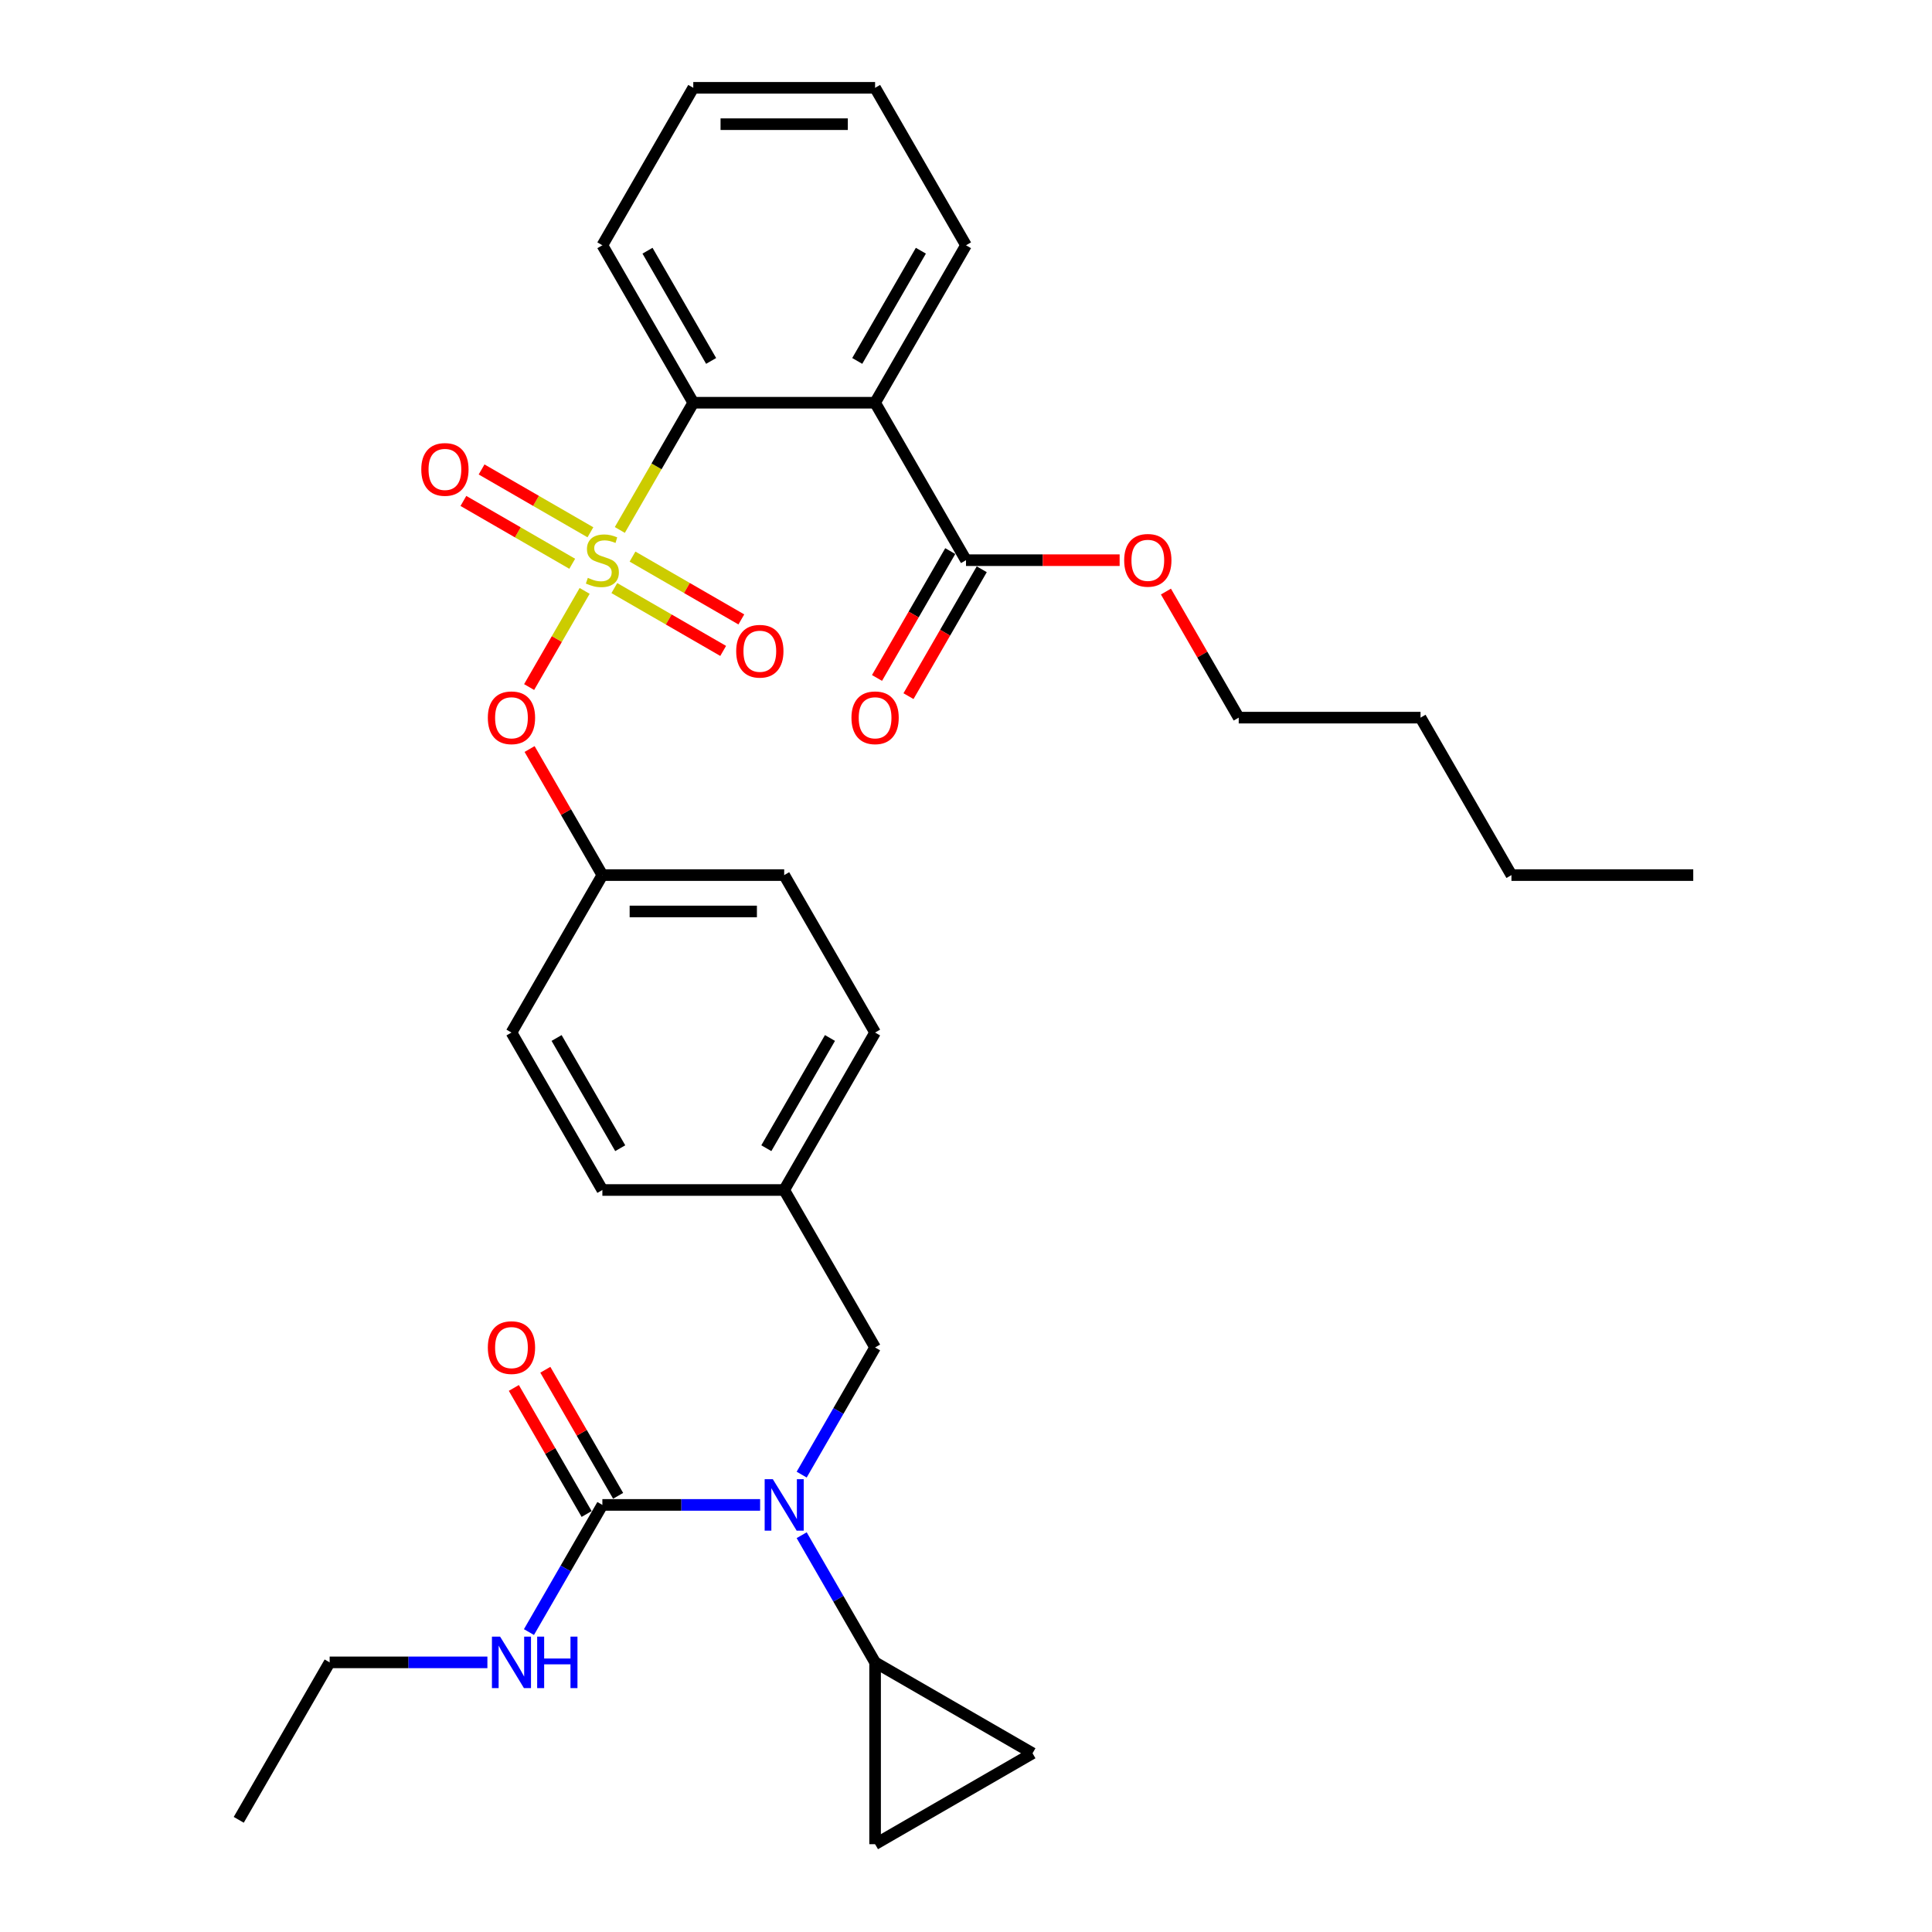 <?xml version='1.0' encoding='iso-8859-1'?>
<svg version='1.1' baseProfile='full'
              xmlns='http://www.w3.org/2000/svg'
                      xmlns:rdkit='http://www.rdkit.org/xml'
                      xmlns:xlink='http://www.w3.org/1999/xlink'
                  xml:space='preserve'
width='1000px' height='1000px' viewBox='0 0 1000 1000'>
<!-- END OF HEADER -->
<rect style='opacity:1.0;fill:#FFFFFF;stroke:none' width='1000' height='1000' x='0' y='0'> </rect>
<path class='bond-0' d='M 170.628,860.439 L 123.575,941.938' style='fill:none;fill-rule:evenodd;stroke:#000000;stroke-width:6px;stroke-linecap:butt;stroke-linejoin:miter;stroke-opacity:1' />
<path class='bond-1' d='M 170.628,860.439 L 211.451,860.439' style='fill:none;fill-rule:evenodd;stroke:#000000;stroke-width:6px;stroke-linecap:butt;stroke-linejoin:miter;stroke-opacity:1' />
<path class='bond-1' d='M 211.451,860.439 L 252.275,860.439' style='fill:none;fill-rule:evenodd;stroke:#0000FF;stroke-width:6px;stroke-linecap:butt;stroke-linejoin:miter;stroke-opacity:1' />
<path class='bond-2' d='M 452.947,697.442 L 405.894,615.944' style='fill:none;fill-rule:evenodd;stroke:#000000;stroke-width:6px;stroke-linecap:butt;stroke-linejoin:miter;stroke-opacity:1' />
<path class='bond-3' d='M 452.947,697.442 L 433.946,730.352' style='fill:none;fill-rule:evenodd;stroke:#000000;stroke-width:6px;stroke-linecap:butt;stroke-linejoin:miter;stroke-opacity:1' />
<path class='bond-3' d='M 433.946,730.352 L 414.945,763.263' style='fill:none;fill-rule:evenodd;stroke:#0000FF;stroke-width:6px;stroke-linecap:butt;stroke-linejoin:miter;stroke-opacity:1' />
<path class='bond-4' d='M 393.434,778.941 L 352.611,778.941' style='fill:none;fill-rule:evenodd;stroke:#0000FF;stroke-width:6px;stroke-linecap:butt;stroke-linejoin:miter;stroke-opacity:1' />
<path class='bond-4' d='M 352.611,778.941 L 311.787,778.941' style='fill:none;fill-rule:evenodd;stroke:#000000;stroke-width:6px;stroke-linecap:butt;stroke-linejoin:miter;stroke-opacity:1' />
<path class='bond-5' d='M 414.945,794.619 L 433.946,827.529' style='fill:none;fill-rule:evenodd;stroke:#0000FF;stroke-width:6px;stroke-linecap:butt;stroke-linejoin:miter;stroke-opacity:1' />
<path class='bond-5' d='M 433.946,827.529 L 452.947,860.439' style='fill:none;fill-rule:evenodd;stroke:#000000;stroke-width:6px;stroke-linecap:butt;stroke-linejoin:miter;stroke-opacity:1' />
<path class='bond-6' d='M 319.937,774.235 L 301.1,741.608' style='fill:none;fill-rule:evenodd;stroke:#000000;stroke-width:6px;stroke-linecap:butt;stroke-linejoin:miter;stroke-opacity:1' />
<path class='bond-6' d='M 301.1,741.608 L 282.262,708.98' style='fill:none;fill-rule:evenodd;stroke:#FF0000;stroke-width:6px;stroke-linecap:butt;stroke-linejoin:miter;stroke-opacity:1' />
<path class='bond-6' d='M 303.638,783.646 L 284.8,751.018' style='fill:none;fill-rule:evenodd;stroke:#000000;stroke-width:6px;stroke-linecap:butt;stroke-linejoin:miter;stroke-opacity:1' />
<path class='bond-6' d='M 284.8,751.018 L 265.962,718.39' style='fill:none;fill-rule:evenodd;stroke:#FF0000;stroke-width:6px;stroke-linecap:butt;stroke-linejoin:miter;stroke-opacity:1' />
<path class='bond-7' d='M 311.787,778.941 L 292.787,811.851' style='fill:none;fill-rule:evenodd;stroke:#000000;stroke-width:6px;stroke-linecap:butt;stroke-linejoin:miter;stroke-opacity:1' />
<path class='bond-7' d='M 292.787,811.851 L 273.786,844.761' style='fill:none;fill-rule:evenodd;stroke:#0000FF;stroke-width:6px;stroke-linecap:butt;stroke-linejoin:miter;stroke-opacity:1' />
<path class='bond-8' d='M 452.947,860.439 L 534.445,907.492' style='fill:none;fill-rule:evenodd;stroke:#000000;stroke-width:6px;stroke-linecap:butt;stroke-linejoin:miter;stroke-opacity:1' />
<path class='bond-9' d='M 452.947,860.439 L 452.947,954.545' style='fill:none;fill-rule:evenodd;stroke:#000000;stroke-width:6px;stroke-linecap:butt;stroke-linejoin:miter;stroke-opacity:1' />
<path class='bond-10' d='M 534.445,907.492 L 452.947,954.545' style='fill:none;fill-rule:evenodd;stroke:#000000;stroke-width:6px;stroke-linecap:butt;stroke-linejoin:miter;stroke-opacity:1' />
<path class='bond-11' d='M 405.894,615.944 L 452.947,534.445' style='fill:none;fill-rule:evenodd;stroke:#000000;stroke-width:6px;stroke-linecap:butt;stroke-linejoin:miter;stroke-opacity:1' />
<path class='bond-11' d='M 396.652,594.308 L 429.589,537.259' style='fill:none;fill-rule:evenodd;stroke:#000000;stroke-width:6px;stroke-linecap:butt;stroke-linejoin:miter;stroke-opacity:1' />
<path class='bond-12' d='M 405.894,615.944 L 311.787,615.944' style='fill:none;fill-rule:evenodd;stroke:#000000;stroke-width:6px;stroke-linecap:butt;stroke-linejoin:miter;stroke-opacity:1' />
<path class='bond-13' d='M 452.947,534.445 L 405.894,452.947' style='fill:none;fill-rule:evenodd;stroke:#000000;stroke-width:6px;stroke-linecap:butt;stroke-linejoin:miter;stroke-opacity:1' />
<path class='bond-14' d='M 405.894,452.947 L 311.787,452.947' style='fill:none;fill-rule:evenodd;stroke:#000000;stroke-width:6px;stroke-linecap:butt;stroke-linejoin:miter;stroke-opacity:1' />
<path class='bond-14' d='M 391.778,471.768 L 325.903,471.768' style='fill:none;fill-rule:evenodd;stroke:#000000;stroke-width:6px;stroke-linecap:butt;stroke-linejoin:miter;stroke-opacity:1' />
<path class='bond-15' d='M 311.787,452.947 L 264.734,534.445' style='fill:none;fill-rule:evenodd;stroke:#000000;stroke-width:6px;stroke-linecap:butt;stroke-linejoin:miter;stroke-opacity:1' />
<path class='bond-16' d='M 311.787,452.947 L 292.95,420.319' style='fill:none;fill-rule:evenodd;stroke:#000000;stroke-width:6px;stroke-linecap:butt;stroke-linejoin:miter;stroke-opacity:1' />
<path class='bond-16' d='M 292.95,420.319 L 274.112,387.691' style='fill:none;fill-rule:evenodd;stroke:#FF0000;stroke-width:6px;stroke-linecap:butt;stroke-linejoin:miter;stroke-opacity:1' />
<path class='bond-17' d='M 264.734,534.445 L 311.787,615.944' style='fill:none;fill-rule:evenodd;stroke:#000000;stroke-width:6px;stroke-linecap:butt;stroke-linejoin:miter;stroke-opacity:1' />
<path class='bond-17' d='M 288.092,537.259 L 321.029,594.308' style='fill:none;fill-rule:evenodd;stroke:#000000;stroke-width:6px;stroke-linecap:butt;stroke-linejoin:miter;stroke-opacity:1' />
<path class='bond-18' d='M 358.841,45.455 L 452.947,45.455' style='fill:none;fill-rule:evenodd;stroke:#000000;stroke-width:6px;stroke-linecap:butt;stroke-linejoin:miter;stroke-opacity:1' />
<path class='bond-18' d='M 372.956,64.276 L 438.831,64.276' style='fill:none;fill-rule:evenodd;stroke:#000000;stroke-width:6px;stroke-linecap:butt;stroke-linejoin:miter;stroke-opacity:1' />
<path class='bond-19' d='M 358.841,45.455 L 311.787,126.953' style='fill:none;fill-rule:evenodd;stroke:#000000;stroke-width:6px;stroke-linecap:butt;stroke-linejoin:miter;stroke-opacity:1' />
<path class='bond-20' d='M 452.947,45.455 L 500,126.953' style='fill:none;fill-rule:evenodd;stroke:#000000;stroke-width:6px;stroke-linecap:butt;stroke-linejoin:miter;stroke-opacity:1' />
<path class='bond-21' d='M 500,126.953 L 452.947,208.451' style='fill:none;fill-rule:evenodd;stroke:#000000;stroke-width:6px;stroke-linecap:butt;stroke-linejoin:miter;stroke-opacity:1' />
<path class='bond-21' d='M 476.642,129.767 L 443.705,186.816' style='fill:none;fill-rule:evenodd;stroke:#000000;stroke-width:6px;stroke-linecap:butt;stroke-linejoin:miter;stroke-opacity:1' />
<path class='bond-22' d='M 452.947,208.451 L 358.841,208.451' style='fill:none;fill-rule:evenodd;stroke:#000000;stroke-width:6px;stroke-linecap:butt;stroke-linejoin:miter;stroke-opacity:1' />
<path class='bond-23' d='M 452.947,208.451 L 500,289.95' style='fill:none;fill-rule:evenodd;stroke:#000000;stroke-width:6px;stroke-linecap:butt;stroke-linejoin:miter;stroke-opacity:1' />
<path class='bond-24' d='M 273.873,355.62 L 288.241,330.734' style='fill:none;fill-rule:evenodd;stroke:#FF0000;stroke-width:6px;stroke-linecap:butt;stroke-linejoin:miter;stroke-opacity:1' />
<path class='bond-24' d='M 288.241,330.734 L 302.608,305.849' style='fill:none;fill-rule:evenodd;stroke:#CCCC00;stroke-width:6px;stroke-linecap:butt;stroke-linejoin:miter;stroke-opacity:1' />
<path class='bond-25' d='M 317.98,304.391 L 346.144,320.652' style='fill:none;fill-rule:evenodd;stroke:#CCCC00;stroke-width:6px;stroke-linecap:butt;stroke-linejoin:miter;stroke-opacity:1' />
<path class='bond-25' d='M 346.144,320.652 L 374.309,336.913' style='fill:none;fill-rule:evenodd;stroke:#FF0000;stroke-width:6px;stroke-linecap:butt;stroke-linejoin:miter;stroke-opacity:1' />
<path class='bond-25' d='M 327.39,288.092 L 355.555,304.353' style='fill:none;fill-rule:evenodd;stroke:#CCCC00;stroke-width:6px;stroke-linecap:butt;stroke-linejoin:miter;stroke-opacity:1' />
<path class='bond-25' d='M 355.555,304.353 L 383.719,320.613' style='fill:none;fill-rule:evenodd;stroke:#FF0000;stroke-width:6px;stroke-linecap:butt;stroke-linejoin:miter;stroke-opacity:1' />
<path class='bond-26' d='M 305.595,275.508 L 277.431,259.248' style='fill:none;fill-rule:evenodd;stroke:#CCCC00;stroke-width:6px;stroke-linecap:butt;stroke-linejoin:miter;stroke-opacity:1' />
<path class='bond-26' d='M 277.431,259.248 L 249.266,242.987' style='fill:none;fill-rule:evenodd;stroke:#FF0000;stroke-width:6px;stroke-linecap:butt;stroke-linejoin:miter;stroke-opacity:1' />
<path class='bond-26' d='M 296.185,291.808 L 268.02,275.547' style='fill:none;fill-rule:evenodd;stroke:#CCCC00;stroke-width:6px;stroke-linecap:butt;stroke-linejoin:miter;stroke-opacity:1' />
<path class='bond-26' d='M 268.02,275.547 L 239.855,259.286' style='fill:none;fill-rule:evenodd;stroke:#FF0000;stroke-width:6px;stroke-linecap:butt;stroke-linejoin:miter;stroke-opacity:1' />
<path class='bond-27' d='M 320.817,274.309 L 339.829,241.38' style='fill:none;fill-rule:evenodd;stroke:#CCCC00;stroke-width:6px;stroke-linecap:butt;stroke-linejoin:miter;stroke-opacity:1' />
<path class='bond-27' d='M 339.829,241.38 L 358.841,208.451' style='fill:none;fill-rule:evenodd;stroke:#000000;stroke-width:6px;stroke-linecap:butt;stroke-linejoin:miter;stroke-opacity:1' />
<path class='bond-28' d='M 358.841,208.451 L 311.787,126.953' style='fill:none;fill-rule:evenodd;stroke:#000000;stroke-width:6px;stroke-linecap:butt;stroke-linejoin:miter;stroke-opacity:1' />
<path class='bond-28' d='M 368.082,186.816 L 335.145,129.767' style='fill:none;fill-rule:evenodd;stroke:#000000;stroke-width:6px;stroke-linecap:butt;stroke-linejoin:miter;stroke-opacity:1' />
<path class='bond-29' d='M 491.85,285.245 L 472.893,318.079' style='fill:none;fill-rule:evenodd;stroke:#000000;stroke-width:6px;stroke-linecap:butt;stroke-linejoin:miter;stroke-opacity:1' />
<path class='bond-29' d='M 472.893,318.079 L 453.936,350.914' style='fill:none;fill-rule:evenodd;stroke:#FF0000;stroke-width:6px;stroke-linecap:butt;stroke-linejoin:miter;stroke-opacity:1' />
<path class='bond-29' d='M 508.15,294.655 L 489.193,327.49' style='fill:none;fill-rule:evenodd;stroke:#000000;stroke-width:6px;stroke-linecap:butt;stroke-linejoin:miter;stroke-opacity:1' />
<path class='bond-29' d='M 489.193,327.49 L 470.235,360.325' style='fill:none;fill-rule:evenodd;stroke:#FF0000;stroke-width:6px;stroke-linecap:butt;stroke-linejoin:miter;stroke-opacity:1' />
<path class='bond-30' d='M 500,289.95 L 539.76,289.95' style='fill:none;fill-rule:evenodd;stroke:#000000;stroke-width:6px;stroke-linecap:butt;stroke-linejoin:miter;stroke-opacity:1' />
<path class='bond-30' d='M 539.76,289.95 L 579.52,289.95' style='fill:none;fill-rule:evenodd;stroke:#FF0000;stroke-width:6px;stroke-linecap:butt;stroke-linejoin:miter;stroke-opacity:1' />
<path class='bond-31' d='M 603.484,306.193 L 622.322,338.821' style='fill:none;fill-rule:evenodd;stroke:#FF0000;stroke-width:6px;stroke-linecap:butt;stroke-linejoin:miter;stroke-opacity:1' />
<path class='bond-31' d='M 622.322,338.821 L 641.159,371.448' style='fill:none;fill-rule:evenodd;stroke:#000000;stroke-width:6px;stroke-linecap:butt;stroke-linejoin:miter;stroke-opacity:1' />
<path class='bond-32' d='M 641.159,371.448 L 735.266,371.448' style='fill:none;fill-rule:evenodd;stroke:#000000;stroke-width:6px;stroke-linecap:butt;stroke-linejoin:miter;stroke-opacity:1' />
<path class='bond-33' d='M 735.266,371.448 L 782.319,452.947' style='fill:none;fill-rule:evenodd;stroke:#000000;stroke-width:6px;stroke-linecap:butt;stroke-linejoin:miter;stroke-opacity:1' />
<path class='bond-34' d='M 782.319,452.947 L 876.425,452.947' style='fill:none;fill-rule:evenodd;stroke:#000000;stroke-width:6px;stroke-linecap:butt;stroke-linejoin:miter;stroke-opacity:1' />
<path  class='atom-2' d='M 400.003 765.615
L 408.736 779.731
Q 409.601 781.124, 410.994 783.646
Q 412.387 786.168, 412.462 786.319
L 412.462 765.615
L 416.001 765.615
L 416.001 792.266
L 412.349 792.266
L 402.976 776.833
Q 401.885 775.026, 400.718 772.956
Q 399.589 770.885, 399.25 770.245
L 399.25 792.266
L 395.787 792.266
L 395.787 765.615
L 400.003 765.615
' fill='#0000FF'/>
<path  class='atom-4' d='M 252.5 697.518
Q 252.5 691.118, 255.662 687.542
Q 258.824 683.966, 264.734 683.966
Q 270.644 683.966, 273.806 687.542
Q 276.968 691.118, 276.968 697.518
Q 276.968 703.992, 273.768 707.681
Q 270.569 711.332, 264.734 711.332
Q 258.862 711.332, 255.662 707.681
Q 252.5 704.03, 252.5 697.518
M 264.734 708.321
Q 268.8 708.321, 270.983 705.611
Q 273.204 702.863, 273.204 697.518
Q 273.204 692.285, 270.983 689.65
Q 268.8 686.978, 264.734 686.978
Q 260.669 686.978, 258.448 689.613
Q 256.265 692.248, 256.265 697.518
Q 256.265 702.9, 258.448 705.611
Q 260.669 708.321, 264.734 708.321
' fill='#FF0000'/>
<path  class='atom-5' d='M 258.843 847.114
L 267.576 861.23
Q 268.442 862.622, 269.835 865.144
Q 271.228 867.667, 271.303 867.817
L 271.303 847.114
L 274.841 847.114
L 274.841 873.765
L 271.19 873.765
L 261.817 858.331
Q 260.725 856.524, 259.558 854.454
Q 258.429 852.384, 258.09 851.744
L 258.09 873.765
L 254.627 873.765
L 254.627 847.114
L 258.843 847.114
' fill='#0000FF'/>
<path  class='atom-5' d='M 278.041 847.114
L 281.655 847.114
L 281.655 858.444
L 295.281 858.444
L 295.281 847.114
L 298.895 847.114
L 298.895 873.765
L 295.281 873.765
L 295.281 861.455
L 281.655 861.455
L 281.655 873.765
L 278.041 873.765
L 278.041 847.114
' fill='#0000FF'/>
<path  class='atom-19' d='M 252.5 371.524
Q 252.5 365.124, 255.662 361.548
Q 258.824 357.972, 264.734 357.972
Q 270.644 357.972, 273.806 361.548
Q 276.968 365.124, 276.968 371.524
Q 276.968 377.998, 273.768 381.687
Q 270.569 385.338, 264.734 385.338
Q 258.862 385.338, 255.662 381.687
Q 252.5 378.036, 252.5 371.524
M 264.734 382.327
Q 268.8 382.327, 270.983 379.617
Q 273.204 376.869, 273.204 371.524
Q 273.204 366.291, 270.983 363.656
Q 268.8 360.984, 264.734 360.984
Q 260.669 360.984, 258.448 363.619
Q 256.265 366.254, 256.265 371.524
Q 256.265 376.907, 258.448 379.617
Q 260.669 382.327, 264.734 382.327
' fill='#FF0000'/>
<path  class='atom-20' d='M 304.259 299.097
Q 304.56 299.21, 305.802 299.737
Q 307.044 300.264, 308.4 300.603
Q 309.792 300.904, 311.147 300.904
Q 313.669 300.904, 315.138 299.699
Q 316.606 298.457, 316.606 296.312
Q 316.606 294.843, 315.853 293.94
Q 315.138 293.037, 314.008 292.547
Q 312.879 292.058, 310.997 291.493
Q 308.625 290.778, 307.195 290.1
Q 305.802 289.423, 304.786 287.993
Q 303.807 286.562, 303.807 284.153
Q 303.807 280.803, 306.066 278.732
Q 308.362 276.662, 312.879 276.662
Q 315.966 276.662, 319.466 278.13
L 318.601 281.029
Q 315.401 279.711, 312.992 279.711
Q 310.395 279.711, 308.964 280.803
Q 307.534 281.857, 307.571 283.701
Q 307.571 285.132, 308.287 285.997
Q 309.039 286.863, 310.093 287.353
Q 311.185 287.842, 312.992 288.407
Q 315.401 289.159, 316.831 289.912
Q 318.262 290.665, 319.278 292.208
Q 320.332 293.714, 320.332 296.312
Q 320.332 300, 317.848 301.996
Q 315.401 303.953, 311.298 303.953
Q 308.927 303.953, 307.12 303.426
Q 305.35 302.937, 303.243 302.071
L 304.259 299.097
' fill='#CCCC00'/>
<path  class='atom-21' d='M 381.052 337.078
Q 381.052 330.679, 384.214 327.103
Q 387.376 323.527, 393.286 323.527
Q 399.196 323.527, 402.358 327.103
Q 405.52 330.679, 405.52 337.078
Q 405.52 343.553, 402.32 347.242
Q 399.12 350.893, 393.286 350.893
Q 387.414 350.893, 384.214 347.242
Q 381.052 343.591, 381.052 337.078
M 393.286 347.882
Q 397.351 347.882, 399.534 345.172
Q 401.755 342.424, 401.755 337.078
Q 401.755 331.846, 399.534 329.211
Q 397.351 326.538, 393.286 326.538
Q 389.22 326.538, 387 329.173
Q 384.816 331.808, 384.816 337.078
Q 384.816 342.461, 387 345.172
Q 389.22 347.882, 393.286 347.882
' fill='#FF0000'/>
<path  class='atom-22' d='M 218.055 242.972
Q 218.055 236.573, 221.217 232.997
Q 224.379 229.421, 230.289 229.421
Q 236.199 229.421, 239.361 232.997
Q 242.523 236.573, 242.523 242.972
Q 242.523 249.447, 239.323 253.136
Q 236.124 256.787, 230.289 256.787
Q 224.417 256.787, 221.217 253.136
Q 218.055 249.484, 218.055 242.972
M 230.289 253.775
Q 234.354 253.775, 236.538 251.065
Q 238.758 248.317, 238.758 242.972
Q 238.758 237.74, 236.538 235.105
Q 234.354 232.432, 230.289 232.432
Q 226.224 232.432, 224.003 235.067
Q 221.819 237.702, 221.819 242.972
Q 221.819 248.355, 224.003 251.065
Q 226.224 253.775, 230.289 253.775
' fill='#FF0000'/>
<path  class='atom-26' d='M 440.713 371.524
Q 440.713 365.124, 443.875 361.548
Q 447.037 357.972, 452.947 357.972
Q 458.857 357.972, 462.019 361.548
Q 465.181 365.124, 465.181 371.524
Q 465.181 377.998, 461.981 381.687
Q 458.781 385.338, 452.947 385.338
Q 447.075 385.338, 443.875 381.687
Q 440.713 378.036, 440.713 371.524
M 452.947 382.327
Q 457.012 382.327, 459.196 379.617
Q 461.416 376.869, 461.416 371.524
Q 461.416 366.291, 459.196 363.656
Q 457.012 360.984, 452.947 360.984
Q 448.881 360.984, 446.661 363.619
Q 444.477 366.254, 444.477 371.524
Q 444.477 376.907, 446.661 379.617
Q 448.881 382.327, 452.947 382.327
' fill='#FF0000'/>
<path  class='atom-27' d='M 581.872 290.025
Q 581.872 283.626, 585.034 280.05
Q 588.196 276.474, 594.106 276.474
Q 600.016 276.474, 603.178 280.05
Q 606.34 283.626, 606.34 290.025
Q 606.34 296.5, 603.141 300.189
Q 599.941 303.84, 594.106 303.84
Q 588.234 303.84, 585.034 300.189
Q 581.872 296.537, 581.872 290.025
M 594.106 300.829
Q 598.172 300.829, 600.355 298.118
Q 602.576 295.37, 602.576 290.025
Q 602.576 284.793, 600.355 282.158
Q 598.172 279.485, 594.106 279.485
Q 590.041 279.485, 587.82 282.12
Q 585.637 284.755, 585.637 290.025
Q 585.637 295.408, 587.82 298.118
Q 590.041 300.829, 594.106 300.829
' fill='#FF0000'/>
</svg>
